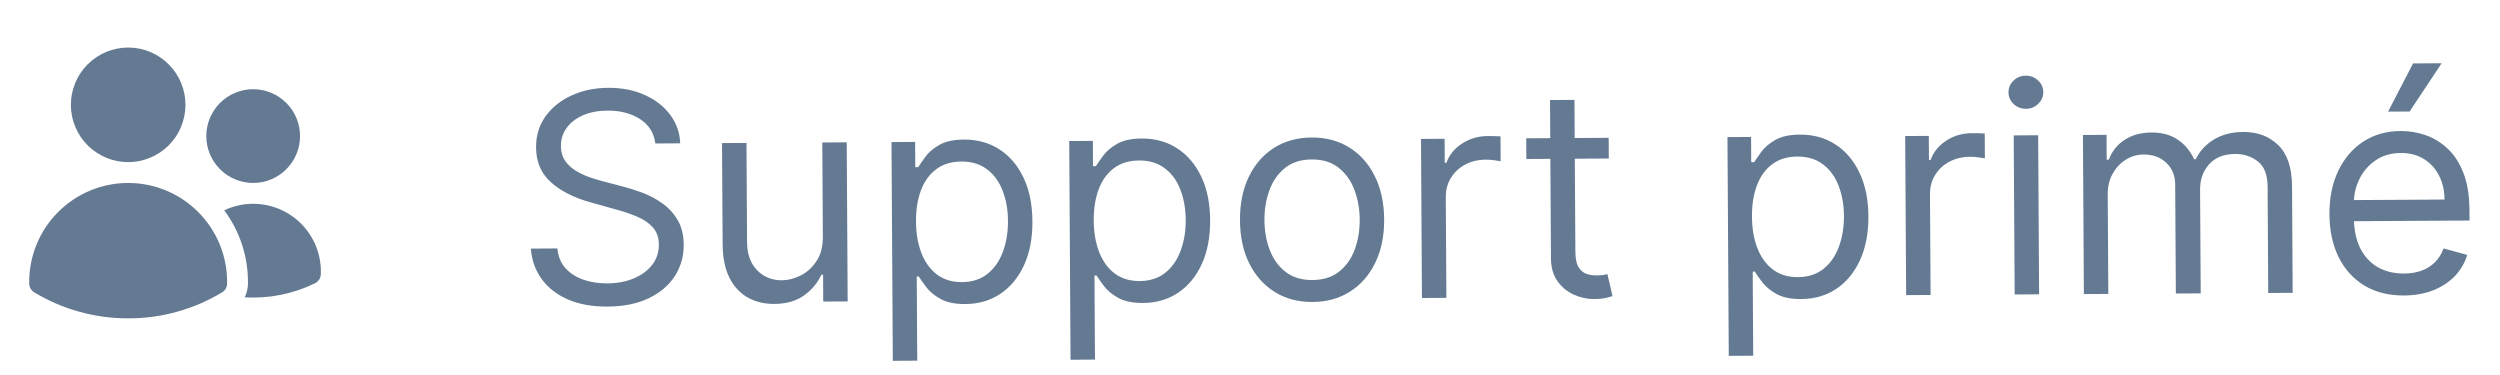 <svg width="120" height="18" viewBox="0 0 120 18" fill="none" xmlns="http://www.w3.org/2000/svg">
<path d="M3.402 5.032C3.402 4.303 3.692 3.603 4.208 3.088C4.724 2.572 5.423 2.282 6.152 2.282C6.882 2.282 7.581 2.572 8.097 3.088C8.613 3.603 8.902 4.303 8.902 5.032C8.902 5.762 8.613 6.461 8.097 6.977C7.581 7.492 6.882 7.782 6.152 7.782C5.423 7.782 4.724 7.492 4.208 6.977C3.692 6.461 3.402 5.762 3.402 5.032ZM9.902 6.532C9.902 6.237 9.961 5.944 10.074 5.671C10.187 5.398 10.352 5.15 10.561 4.941C10.77 4.732 11.018 4.567 11.291 4.454C11.564 4.34 11.857 4.282 12.152 4.282C12.448 4.282 12.74 4.34 13.013 4.454C13.286 4.567 13.534 4.732 13.743 4.941C13.952 5.15 14.118 5.398 14.231 5.671C14.344 5.944 14.402 6.237 14.402 6.532C14.402 7.129 14.165 7.701 13.743 8.123C13.321 8.545 12.749 8.782 12.152 8.782C11.556 8.782 10.983 8.545 10.561 8.123C10.139 7.701 9.902 7.129 9.902 6.532ZM1.402 13.532C1.402 12.272 1.903 11.064 2.794 10.174C3.684 9.283 4.893 8.782 6.152 8.782C7.412 8.782 8.62 9.283 9.511 10.174C10.402 11.064 10.902 12.272 10.902 13.532V13.534L10.902 13.614C10.9 13.698 10.877 13.781 10.835 13.855C10.793 13.928 10.732 13.99 10.66 14.034C9.299 14.853 7.741 15.285 6.152 15.282C4.504 15.282 2.962 14.826 1.646 14.034C1.573 13.99 1.512 13.928 1.47 13.855C1.428 13.781 1.404 13.698 1.403 13.614L1.402 13.532ZM11.902 13.534L11.902 13.63C11.898 13.852 11.845 14.071 11.746 14.27C12.91 14.342 14.072 14.11 15.12 13.597C15.201 13.557 15.269 13.497 15.319 13.421C15.368 13.346 15.396 13.258 15.4 13.168C15.423 12.609 15.302 12.053 15.048 11.555C14.793 11.056 14.415 10.632 13.948 10.323C13.482 10.013 12.943 9.83 12.385 9.79C11.827 9.75 11.268 9.855 10.762 10.094C11.503 11.087 11.903 12.293 11.902 13.532L11.902 13.534Z" fill="#647A93"/>
<path d="M31.457 6.887C31.394 6.383 31.15 5.994 30.724 5.718C30.298 5.442 29.777 5.306 29.161 5.309C28.71 5.312 28.316 5.387 27.979 5.535C27.645 5.683 27.384 5.885 27.197 6.141C27.013 6.398 26.922 6.688 26.924 7.013C26.925 7.285 26.991 7.518 27.122 7.713C27.255 7.904 27.425 8.064 27.632 8.192C27.838 8.317 28.054 8.42 28.28 8.502C28.506 8.58 28.713 8.643 28.902 8.692L29.938 8.964C30.204 9.032 30.499 9.126 30.825 9.247C31.154 9.368 31.468 9.533 31.767 9.744C32.07 9.951 32.32 10.218 32.518 10.545C32.715 10.871 32.816 11.274 32.818 11.751C32.822 12.301 32.68 12.799 32.395 13.245C32.112 13.691 31.697 14.046 31.148 14.311C30.603 14.576 29.939 14.711 29.157 14.716C28.428 14.72 27.796 14.606 27.261 14.374C26.729 14.142 26.309 13.816 26.002 13.397C25.698 12.978 25.524 12.49 25.481 11.934L26.754 11.926C26.789 12.31 26.921 12.628 27.147 12.878C27.378 13.126 27.667 13.309 28.016 13.43C28.368 13.547 28.746 13.605 29.15 13.602C29.621 13.6 30.043 13.521 30.417 13.366C30.79 13.208 31.086 12.991 31.303 12.714C31.52 12.435 31.627 12.109 31.625 11.738C31.623 11.4 31.527 11.126 31.337 10.915C31.147 10.704 30.897 10.533 30.588 10.402C30.279 10.271 29.945 10.157 29.587 10.06L28.332 9.709C27.535 9.485 26.903 9.163 26.437 8.741C25.97 8.32 25.735 7.766 25.731 7.08C25.727 6.51 25.879 6.012 26.184 5.586C26.493 5.156 26.909 4.822 27.431 4.584C27.957 4.342 28.544 4.219 29.194 4.215C29.85 4.212 30.434 4.326 30.946 4.558C31.458 4.787 31.864 5.103 32.165 5.505C32.469 5.908 32.631 6.366 32.65 6.88L31.457 6.887ZM39.497 11.353L39.47 6.839L40.643 6.832L40.688 14.468L39.515 14.475L39.508 13.183L39.428 13.183C39.251 13.572 38.975 13.903 38.599 14.178C38.222 14.448 37.746 14.585 37.169 14.589C36.692 14.591 36.267 14.49 35.895 14.283C35.522 14.073 35.229 13.757 35.014 13.334C34.799 12.907 34.69 12.37 34.686 11.72L34.657 6.868L35.831 6.861L35.859 11.633C35.862 12.19 36.021 12.633 36.334 12.963C36.651 13.293 37.053 13.456 37.54 13.453C37.832 13.451 38.128 13.375 38.429 13.224C38.733 13.073 38.987 12.843 39.191 12.533C39.398 12.224 39.499 11.831 39.497 11.353ZM42.855 17.319L42.792 6.819L43.926 6.813L43.933 8.026L44.072 8.025C44.157 7.892 44.276 7.722 44.427 7.516C44.581 7.306 44.802 7.119 45.09 6.955C45.38 6.787 45.774 6.702 46.272 6.699C46.914 6.695 47.482 6.853 47.975 7.171C48.467 7.49 48.853 7.943 49.131 8.532C49.41 9.12 49.551 9.815 49.556 10.617C49.561 11.426 49.428 12.128 49.156 12.723C48.885 13.314 48.506 13.774 48.021 14.102C47.535 14.426 46.975 14.59 46.338 14.594C45.848 14.597 45.455 14.518 45.159 14.357C44.863 14.193 44.635 14.007 44.474 13.8C44.314 13.588 44.19 13.413 44.103 13.275L44.004 13.275L44.028 17.312L42.855 17.319ZM43.968 10.631C43.972 11.207 44.059 11.716 44.231 12.155C44.402 12.592 44.651 12.933 44.978 13.18C45.304 13.423 45.702 13.544 46.173 13.541C46.663 13.538 47.072 13.406 47.399 13.146C47.728 12.882 47.975 12.529 48.138 12.087C48.304 11.642 48.386 11.148 48.383 10.604C48.38 10.067 48.294 9.584 48.126 9.154C47.961 8.721 47.712 8.379 47.379 8.129C47.049 7.876 46.636 7.751 46.139 7.754C45.661 7.757 45.261 7.88 44.938 8.124C44.614 8.365 44.371 8.701 44.208 9.133C44.045 9.561 43.965 10.06 43.968 10.631ZM51.386 17.268L51.323 6.769L52.457 6.762L52.464 7.975L52.603 7.974C52.688 7.841 52.807 7.671 52.958 7.465C53.112 7.255 53.334 7.068 53.621 6.904C53.911 6.737 54.306 6.651 54.803 6.648C55.446 6.645 56.013 6.802 56.506 7.121C56.998 7.439 57.384 7.893 57.662 8.481C57.941 9.069 58.083 9.764 58.087 10.566C58.092 11.375 57.959 12.077 57.687 12.672C57.416 13.264 57.037 13.723 56.552 14.051C56.067 14.375 55.506 14.539 54.869 14.543C54.379 14.546 53.986 14.467 53.69 14.306C53.394 14.143 53.166 13.957 53.005 13.749C52.845 13.538 52.721 13.363 52.634 13.224L52.535 13.225L52.559 17.261L51.386 17.268ZM52.499 10.58C52.503 11.156 52.59 11.665 52.762 12.105C52.934 12.541 53.182 12.883 53.509 13.129C53.835 13.373 54.233 13.493 54.704 13.49C55.195 13.487 55.603 13.355 55.93 13.095C56.26 12.831 56.506 12.478 56.669 12.037C56.836 11.591 56.917 11.097 56.914 10.554C56.911 10.017 56.825 9.533 56.657 9.103C56.492 8.67 56.243 8.329 55.91 8.079C55.58 7.825 55.167 7.7 54.67 7.703C54.192 7.706 53.792 7.829 53.469 8.073C53.145 8.314 52.902 8.65 52.739 9.082C52.576 9.51 52.496 10.01 52.499 10.58ZM63.003 14.495C62.313 14.499 61.708 14.338 61.185 14.013C60.666 13.688 60.259 13.232 59.964 12.643C59.672 12.055 59.524 11.367 59.519 10.578C59.514 9.782 59.655 9.087 59.939 8.492C60.227 7.897 60.629 7.434 61.144 7.103C61.663 6.772 62.267 6.604 62.956 6.6C63.645 6.596 64.249 6.756 64.768 7.081C65.291 7.406 65.698 7.865 65.99 8.456C66.285 9.048 66.435 9.741 66.44 10.537C66.444 11.325 66.302 12.016 66.014 12.607C65.73 13.199 65.328 13.661 64.809 13.992C64.294 14.323 63.692 14.491 63.003 14.495ZM62.997 13.441C63.52 13.438 63.95 13.301 64.287 13.03C64.623 12.76 64.871 12.405 65.031 11.967C65.191 11.528 65.269 11.054 65.266 10.544C65.263 10.033 65.179 9.558 65.014 9.118C64.849 8.678 64.597 8.324 64.257 8.054C63.917 7.784 63.486 7.651 62.962 7.654C62.438 7.657 62.008 7.795 61.672 8.069C61.336 8.343 61.087 8.701 60.928 9.143C60.768 9.584 60.69 10.06 60.693 10.571C60.696 11.081 60.78 11.555 60.945 11.991C61.11 12.428 61.362 12.779 61.702 13.046C62.041 13.312 62.473 13.444 62.997 13.441ZM68.253 14.304L68.208 6.668L69.341 6.661L69.348 7.815L69.427 7.814C69.564 7.436 69.814 7.128 70.178 6.89C70.541 6.653 70.951 6.533 71.409 6.53C71.495 6.529 71.603 6.53 71.732 6.533C71.861 6.535 71.959 6.54 72.025 6.546L72.032 7.739C71.992 7.729 71.901 7.715 71.758 7.696C71.619 7.674 71.472 7.663 71.316 7.664C70.945 7.666 70.614 7.746 70.323 7.903C70.035 8.058 69.808 8.271 69.641 8.544C69.477 8.813 69.395 9.12 69.398 9.465L69.426 14.297L68.253 14.304ZM77.216 6.615L77.222 7.609L73.265 7.632L73.259 6.638L77.216 6.615ZM74.401 4.802L75.574 4.795L75.618 12.073C75.62 12.405 75.669 12.653 75.766 12.818C75.867 12.98 75.993 13.088 76.146 13.144C76.302 13.196 76.466 13.221 76.639 13.22C76.768 13.22 76.874 13.212 76.957 13.199C77.04 13.182 77.106 13.168 77.156 13.158L77.4 14.21C77.321 14.241 77.21 14.271 77.068 14.302C76.925 14.336 76.745 14.353 76.526 14.355C76.195 14.357 75.87 14.287 75.55 14.147C75.235 14.006 74.972 13.79 74.761 13.5C74.554 13.21 74.449 12.842 74.446 12.398L74.401 4.802ZM82.981 17.081L82.918 6.581L84.052 6.574L84.059 7.787L84.198 7.786C84.284 7.653 84.402 7.483 84.553 7.277C84.708 7.067 84.929 6.88 85.216 6.716C85.507 6.549 85.901 6.464 86.398 6.461C87.041 6.457 87.608 6.614 88.101 6.933C88.593 7.251 88.979 7.705 89.257 8.293C89.536 8.881 89.678 9.577 89.683 10.379C89.687 11.187 89.554 11.889 89.282 12.484C89.011 13.076 88.632 13.535 88.147 13.863C87.662 14.187 87.101 14.351 86.465 14.355C85.974 14.358 85.581 14.279 85.285 14.119C84.989 13.955 84.761 13.769 84.6 13.561C84.44 13.35 84.316 13.175 84.229 13.036L84.13 13.037L84.154 17.073L82.981 17.081ZM84.094 10.392C84.098 10.969 84.185 11.477 84.357 11.917C84.529 12.353 84.778 12.695 85.104 12.941C85.43 13.185 85.829 13.305 86.299 13.302C86.79 13.299 87.198 13.168 87.525 12.907C87.855 12.643 88.101 12.29 88.264 11.849C88.431 11.404 88.512 10.909 88.509 10.366C88.506 9.829 88.42 9.345 88.252 8.915C88.087 8.482 87.838 8.141 87.505 7.891C87.175 7.638 86.762 7.512 86.265 7.515C85.788 7.518 85.387 7.642 85.064 7.885C84.74 8.126 84.497 8.462 84.334 8.894C84.171 9.323 84.091 9.822 84.094 10.392ZM91.495 14.166L91.449 6.53L92.583 6.523L92.59 7.677L92.669 7.676C92.806 7.297 93.056 6.989 93.419 6.752C93.783 6.514 94.193 6.394 94.65 6.392C94.737 6.391 94.844 6.392 94.974 6.395C95.103 6.397 95.201 6.402 95.267 6.408L95.274 7.601C95.234 7.591 95.143 7.577 95 7.558C94.861 7.535 94.713 7.525 94.558 7.526C94.186 7.528 93.856 7.608 93.565 7.765C93.277 7.919 93.05 8.133 92.882 8.406C92.718 8.675 92.637 8.982 92.639 9.327L92.668 14.159L91.495 14.166ZM96.704 14.135L96.658 6.499L97.832 6.492L97.877 14.128L96.704 14.135ZM97.247 5.223C97.019 5.224 96.821 5.147 96.654 4.993C96.491 4.838 96.409 4.651 96.407 4.432C96.406 4.213 96.486 4.026 96.648 3.869C96.812 3.712 97.009 3.633 97.238 3.632C97.466 3.63 97.662 3.707 97.826 3.862C97.993 4.017 98.076 4.204 98.078 4.422C98.079 4.641 97.997 4.829 97.832 4.986C97.671 5.142 97.476 5.221 97.247 5.223ZM100.026 14.115L99.981 6.479L101.114 6.472L101.121 7.666L101.221 7.665C101.377 7.256 101.632 6.938 101.985 6.711C102.339 6.48 102.764 6.363 103.261 6.36C103.765 6.357 104.185 6.469 104.521 6.696C104.86 6.919 105.126 7.234 105.317 7.641L105.397 7.64C105.59 7.245 105.881 6.93 106.271 6.695C106.661 6.458 107.129 6.337 107.676 6.334C108.359 6.33 108.918 6.54 109.355 6.965C109.792 7.387 110.013 8.047 110.018 8.945L110.048 14.056L108.875 14.063L108.845 8.952C108.841 8.389 108.685 7.987 108.375 7.747C108.066 7.507 107.702 7.388 107.284 7.39C106.747 7.394 106.332 7.558 106.039 7.885C105.746 8.208 105.601 8.617 105.604 9.111L105.634 14.082L104.441 14.089L104.409 8.859C104.407 8.425 104.264 8.076 103.981 7.813C103.697 7.546 103.334 7.414 102.89 7.416C102.585 7.418 102.3 7.501 102.036 7.665C101.775 7.829 101.564 8.056 101.404 8.345C101.246 8.631 101.169 8.961 101.171 9.336L101.199 14.108L100.026 14.115ZM115.396 14.183C114.66 14.188 114.025 14.029 113.489 13.707C112.957 13.382 112.545 12.927 112.253 12.342C111.965 11.754 111.818 11.069 111.813 10.287C111.809 9.505 111.947 8.814 112.229 8.216C112.513 7.614 112.912 7.145 113.423 6.807C113.938 6.466 114.541 6.293 115.23 6.289C115.628 6.287 116.021 6.351 116.409 6.481C116.798 6.611 117.152 6.825 117.472 7.121C117.792 7.414 118.048 7.804 118.24 8.29C118.432 8.776 118.53 9.375 118.534 10.088L118.537 10.585L112.651 10.62L112.645 9.606L117.338 9.578C117.335 9.147 117.247 8.763 117.072 8.426C116.901 8.089 116.658 7.823 116.342 7.63C116.029 7.436 115.66 7.341 115.236 7.343C114.769 7.346 114.365 7.464 114.025 7.698C113.689 7.929 113.43 8.229 113.25 8.598C113.07 8.967 112.981 9.362 112.984 9.783L112.988 10.459C112.991 11.035 113.093 11.524 113.295 11.924C113.499 12.32 113.781 12.622 114.14 12.828C114.499 13.032 114.916 13.132 115.39 13.129C115.698 13.127 115.976 13.083 116.224 12.995C116.476 12.904 116.692 12.77 116.873 12.593C117.055 12.413 117.194 12.19 117.292 11.925L118.427 12.236C118.31 12.621 118.112 12.96 117.832 13.254C117.552 13.544 117.205 13.771 116.792 13.936C116.378 14.098 115.913 14.18 115.396 14.183ZM114.628 5.358L115.827 3.044L117.199 3.036L115.662 5.352L114.628 5.358Z" fill="#647A93"/>
</svg>
